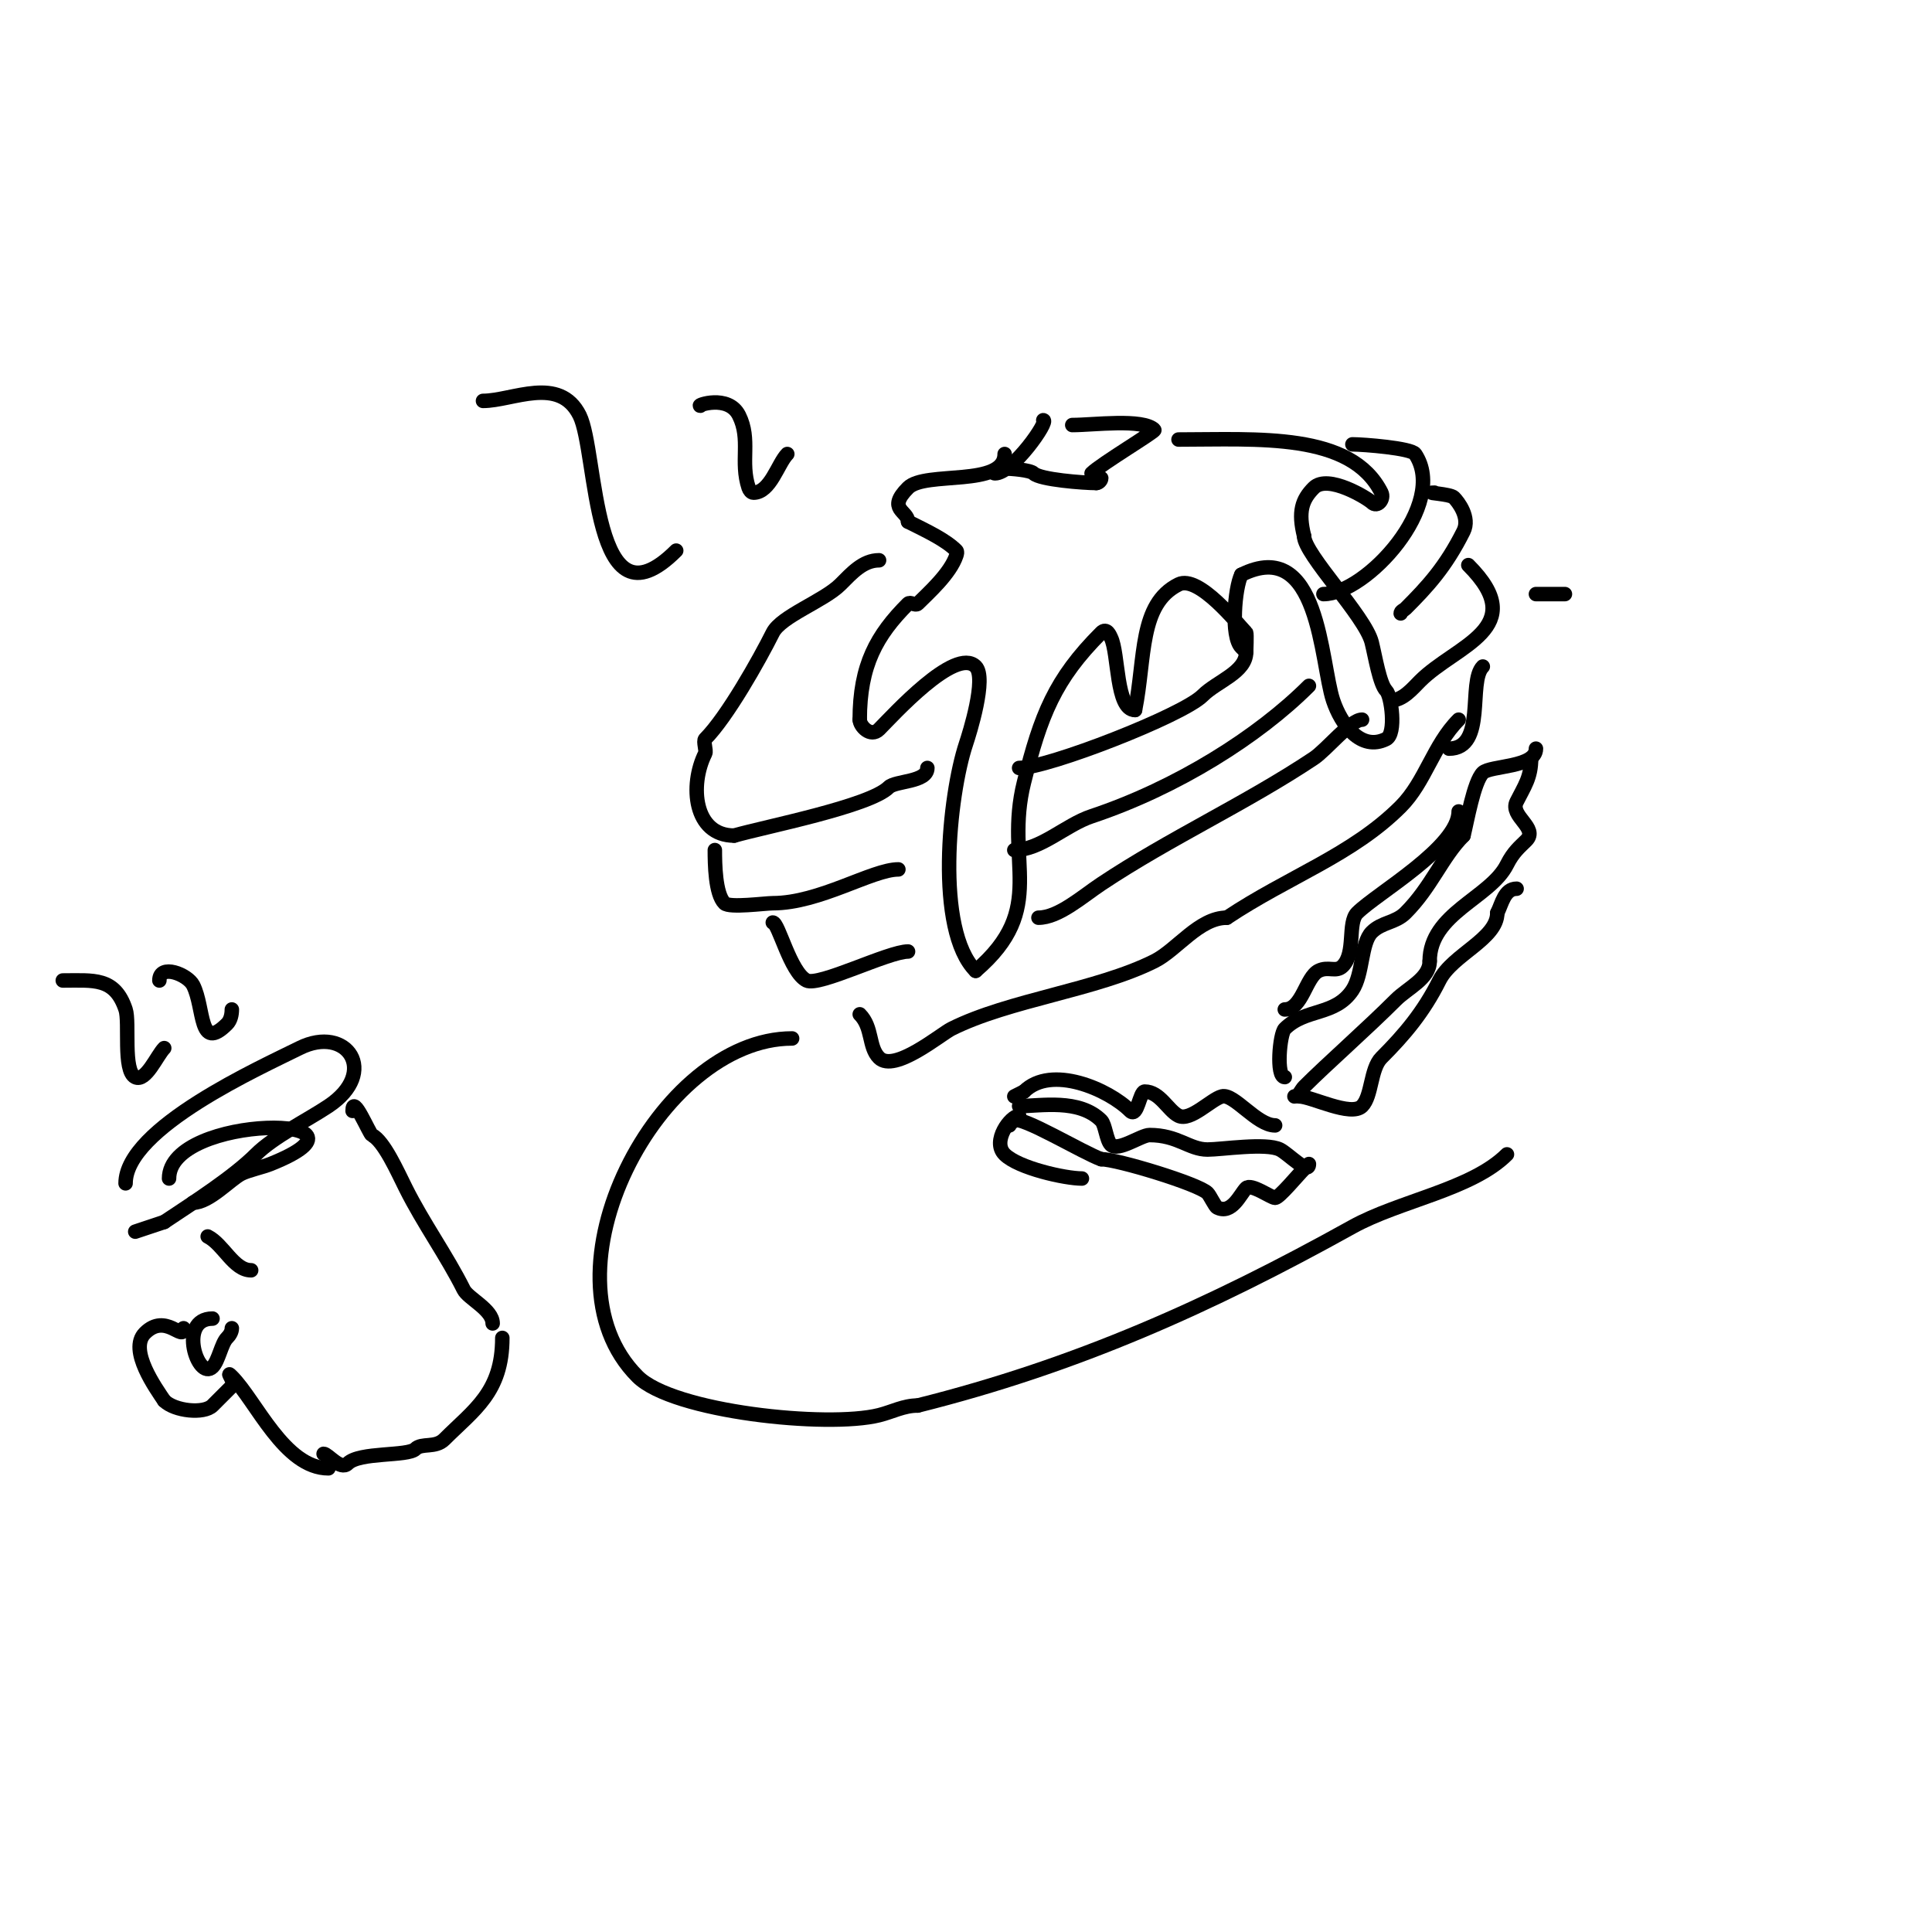 <svg viewBox='0 0 400 400' version='1.1' xmlns='http://www.w3.org/2000/svg' xmlns:xlink='http://www.w3.org/1999/xlink'><g fill='none' stroke='#000000' stroke-width='3' stroke-linecap='round' stroke-linejoin='round'><path d='M216,87c1.319,0 -6.321,11 -10,11c-0.833,0 1.333,-1 2,-1c1.243,0 5.308,0.308 6,1c1.307,1.307 10.352,2 13,2'/><path d='M227,100c0.471,0 1,-0.529 1,-1'/><path d='M226,98c1.911,-1.911 13.292,-8.708 13,-9c-2.388,-2.388 -12.631,-1 -17,-1'/><path d='M208,94c0,6.94 -16.435,3.435 -20,7c-4.485,4.485 0,4.714 0,7'/><path d='M188,108c4.08,2.04 7.792,3.792 10,6c0.236,0.236 0.105,0.684 0,1c-1.255,3.765 -5.761,7.761 -8,10c-0.471,0.471 -1.529,-0.471 -2,0c-6.49,6.49 -10,12.711 -10,24'/><path d='M178,149c0,1.337 2.249,3.751 4,2c2.804,-2.804 15.799,-17.201 20,-13c2.35,2.35 -1.303,13.909 -2,16c-3.539,10.618 -6.442,38.558 2,47'/><path d='M202,201c15.169,-13.002 5.866,-22.463 10,-39c3.483,-13.93 6.373,-21.373 16,-31c1.167,-1.167 1.833,0.667 2,1c1.638,3.275 0.999,15 5,15'/><path d='M235,147c2.16,-10.802 0.813,-21.907 9,-26c4.186,-2.093 12.419,8.419 14,10c0.156,0.156 0,4 0,4c0,0 -0.667,-0.667 -1,-1c-2.226,-2.226 -1.347,-12.307 0,-15'/><path d='M257,119c16.219,-8.109 16.403,18.21 19,26c1.658,4.973 5.747,10.626 11,8c2.135,-1.068 1.056,-8.944 0,-10c-1.365,-1.365 -2.282,-7.126 -3,-10c-1.355,-5.418 -14,-18.276 -14,-22'/><path d='M270,111c-1.259,-5.037 -0.461,-7.539 2,-10c2.946,-2.946 11.246,2.246 12,3c1.2,1.2 2.643,-0.714 2,-2c-6.275,-12.55 -25.615,-11 -42,-11'/><path d='M182,116c-3.31,0 -5.653,2.653 -8,5c-3.395,3.395 -12.285,6.57 -14,10c-2.794,5.588 -9.469,17.469 -14,22c-0.462,0.462 0.302,2.396 0,3c-3.284,6.567 -2.346,17 6,17'/><path d='M152,173c6.454,-1.844 28.067,-6.067 32,-10c1.375,-1.375 8,-1.01 8,-4'/><path d='M211,159c5.936,0 33.842,-10.842 38,-15c2.971,-2.971 9,-4.792 9,-9'/><path d='M274,123c8.813,0 25.948,-18.578 19,-29c-0.813,-1.22 -10.712,-2 -13,-2'/><path d='M148,176c0,2.822 0.081,9.081 2,11c1.013,1.013 8.408,0 10,0c9.69,0 20.591,-7 26,-7'/><path d='M210,176c5.427,0 10.613,-5.204 16,-7c17.722,-5.907 34.532,-16.532 45,-27'/><path d='M297,102c-2.251,0 3.267,0.267 4,1c0.908,0.908 3.422,4.155 2,7c-3.694,7.388 -7.451,11.451 -12,16c-0.333,0.333 -1,0.529 -1,1'/><path d='M304,117c13.048,13.048 -2.522,16.522 -10,24c-1.537,1.537 -3.538,4 -6,4'/><path d='M160,191c1.183,0 3.597,10.299 7,12c2.549,1.274 16.931,-6 21,-6'/><path d='M215,190c4.154,0 9.061,-4.374 13,-7c14.122,-9.414 30.002,-16.668 44,-26c2.69,-1.794 7.632,-8 10,-8'/><path d='M178,210c2.713,2.713 1.764,6.764 4,9c3.162,3.162 12.782,-4.891 15,-6c11.998,-5.999 29.981,-7.99 42,-14c4.676,-2.338 9.249,-9 15,-9'/><path d='M254,190c12.844,-8.563 25.955,-12.955 36,-23c5.117,-5.117 6.734,-12.734 12,-18'/><path d='M307,138c-3.16,3.16 0.798,17 -7,17'/><path d='M266,223c-1.836,0 -1.053,-8.947 0,-10c4.278,-4.278 10.421,-2.632 14,-8c2.216,-3.324 1.752,-9.752 4,-12c2.116,-2.116 4.884,-1.884 7,-4c5.385,-5.385 7.558,-11.558 12,-16'/><path d='M303,173c0.74,-2.959 2.148,-11.148 4,-13c1.515,-1.515 11,-1.054 11,-5'/><path d='M317,157c0,3.985 -1.388,5.776 -3,9c-1.493,2.985 4.594,5.406 2,8c-1.33,1.33 -2.685,2.37 -4,5c-3.454,6.907 -16,10.1 -16,20'/><path d='M296,199c0,3.585 -4.539,5.539 -7,8c-6.088,6.088 -14.168,13.168 -19,18c-0.667,0.667 -1.057,2 -2,2'/><path d='M269,227c2.514,0 10.712,4.288 13,2c2.058,-2.058 1.719,-7.719 4,-10c4.741,-4.741 8.707,-9.414 12,-16c2.689,-5.377 12,-8.581 12,-14'/><path d='M310,189c0.959,-1.918 1.485,-5 4,-5'/><path d='M302,168c0,7.357 -16.938,16.938 -21,21c-2.059,2.059 -0.272,8.272 -3,11c-1.399,1.399 -2.96,-0.02 -5,1c-2.646,1.323 -3.388,8 -7,8'/><path d='M211,229c4.492,0 12.418,-1.582 17,3c0.837,0.837 1.055,4.055 2,5c1.486,1.486 6.267,-2 8,-2c5.892,0 8.192,3 12,3c2.909,0 12.11,-1.445 15,0c1.767,0.884 6,5.376 6,3'/><path d='M271,241'/><path d='M270,242c-1.29,1.29 -5.173,6 -6,6c-0.795,0 -4.969,-3.031 -6,-2c-1.204,1.204 -2.953,5.523 -6,4c-0.453,-0.226 -1.473,-2.473 -2,-3c-1.882,-1.882 -18.752,-7 -22,-7'/><path d='M228,240c-3.433,-1.144 -16.79,-9.21 -18,-8c-0.333,0.333 -1,0.529 -1,1'/><path d='M264,233c-3.802,0 -8.512,-6.622 -11,-6c-2.221,0.555 -6.549,5.225 -9,4c-2.165,-1.082 -3.864,-5 -7,-5c-1.048,0 -1.513,5.487 -3,4c-4.491,-4.491 -16.363,-9.637 -22,-4'/><path d='M212,226l-2,1'/><path d='M211,231c-1.737,0 -5.724,5.276 -3,8c2.845,2.845 12.53,5 16,5'/><path d='M164,215c-27.65,0 -53.157,48.843 -32,70c7.337,7.337 39.275,10.681 50,8c2.725,-0.681 5.1,-2 8,-2'/><path d='M190,291c32.86,-8.215 60.488,-20.604 90,-37c9.714,-5.397 24.722,-7.722 32,-15'/><path d='M318,123c2,0 4,0 6,0'/><path d='M26,245c0,-11.481 28.287,-24.143 36,-28c9.824,-4.912 16.553,4.964 6,12c-4.36,2.907 -11.368,6.368 -15,10c-4.661,4.661 -12.783,9.855 -19,14'/><path d='M34,253c-2,0.667 -4,1.333 -6,2'/><path d='M73,230c0,-3.699 3.477,4.738 4,5c2.483,1.241 5.273,7.547 7,11c3.639,7.279 8.45,13.901 12,21c0.919,1.838 6,4.139 6,7'/><path d='M104,277c0,11.245 -5.85,14.85 -12,21c-1.874,1.874 -4.684,0.684 -6,2c-1.558,1.558 -11.583,0.583 -14,3c-1.501,1.501 -4.112,-2 -5,-2'/><path d='M68,304c-9.098,0 -15.017,-14.017 -20,-19c-1.515,-1.515 0.84,1.16 0,2c-0.843,0.843 -3.157,3.157 -4,4c-1.782,1.782 -7.834,1.166 -10,-1'/><path d='M34,290c-1.617,-2.426 -7.485,-10.515 -4,-14c4.318,-4.318 8,1.902 8,-1'/><path d='M35,244c0,-13.577 46.797,-13.319 21,-3c-1.68,0.672 -4.568,1.284 -6,2c-2.294,1.147 -6.673,6 -10,6'/><path d='M44,273c-7.289,0 -2.997,12.997 0,10c1.265,-1.265 1.831,-4.831 3,-6c0.527,-0.527 1,-1.255 1,-2'/><path d='M43,256c3.26,1.63 5.375,7 9,7'/><path d='M13,203c6.393,0 10.762,-0.713 13,6c0.901,2.704 -0.601,12.7 2,14c2.188,1.094 4.507,-4.507 6,-6'/><path d='M33,203c0,-3.553 5.869,-1.261 7,1c2.378,4.755 1.109,13.892 7,8c0.745,-0.745 1,-1.946 1,-3'/><path d='M100,83c6.092,0 15.815,-5.37 20,3c3.792,7.583 2.442,45.558 20,28'/><path d='M145,84c-0.934,0 5.776,-2.448 8,2c2.512,5.024 0.191,9.572 2,15c0.149,0.447 0.529,1 1,1c3.487,0 5.086,-6.086 7,-8'/></g>
</svg>